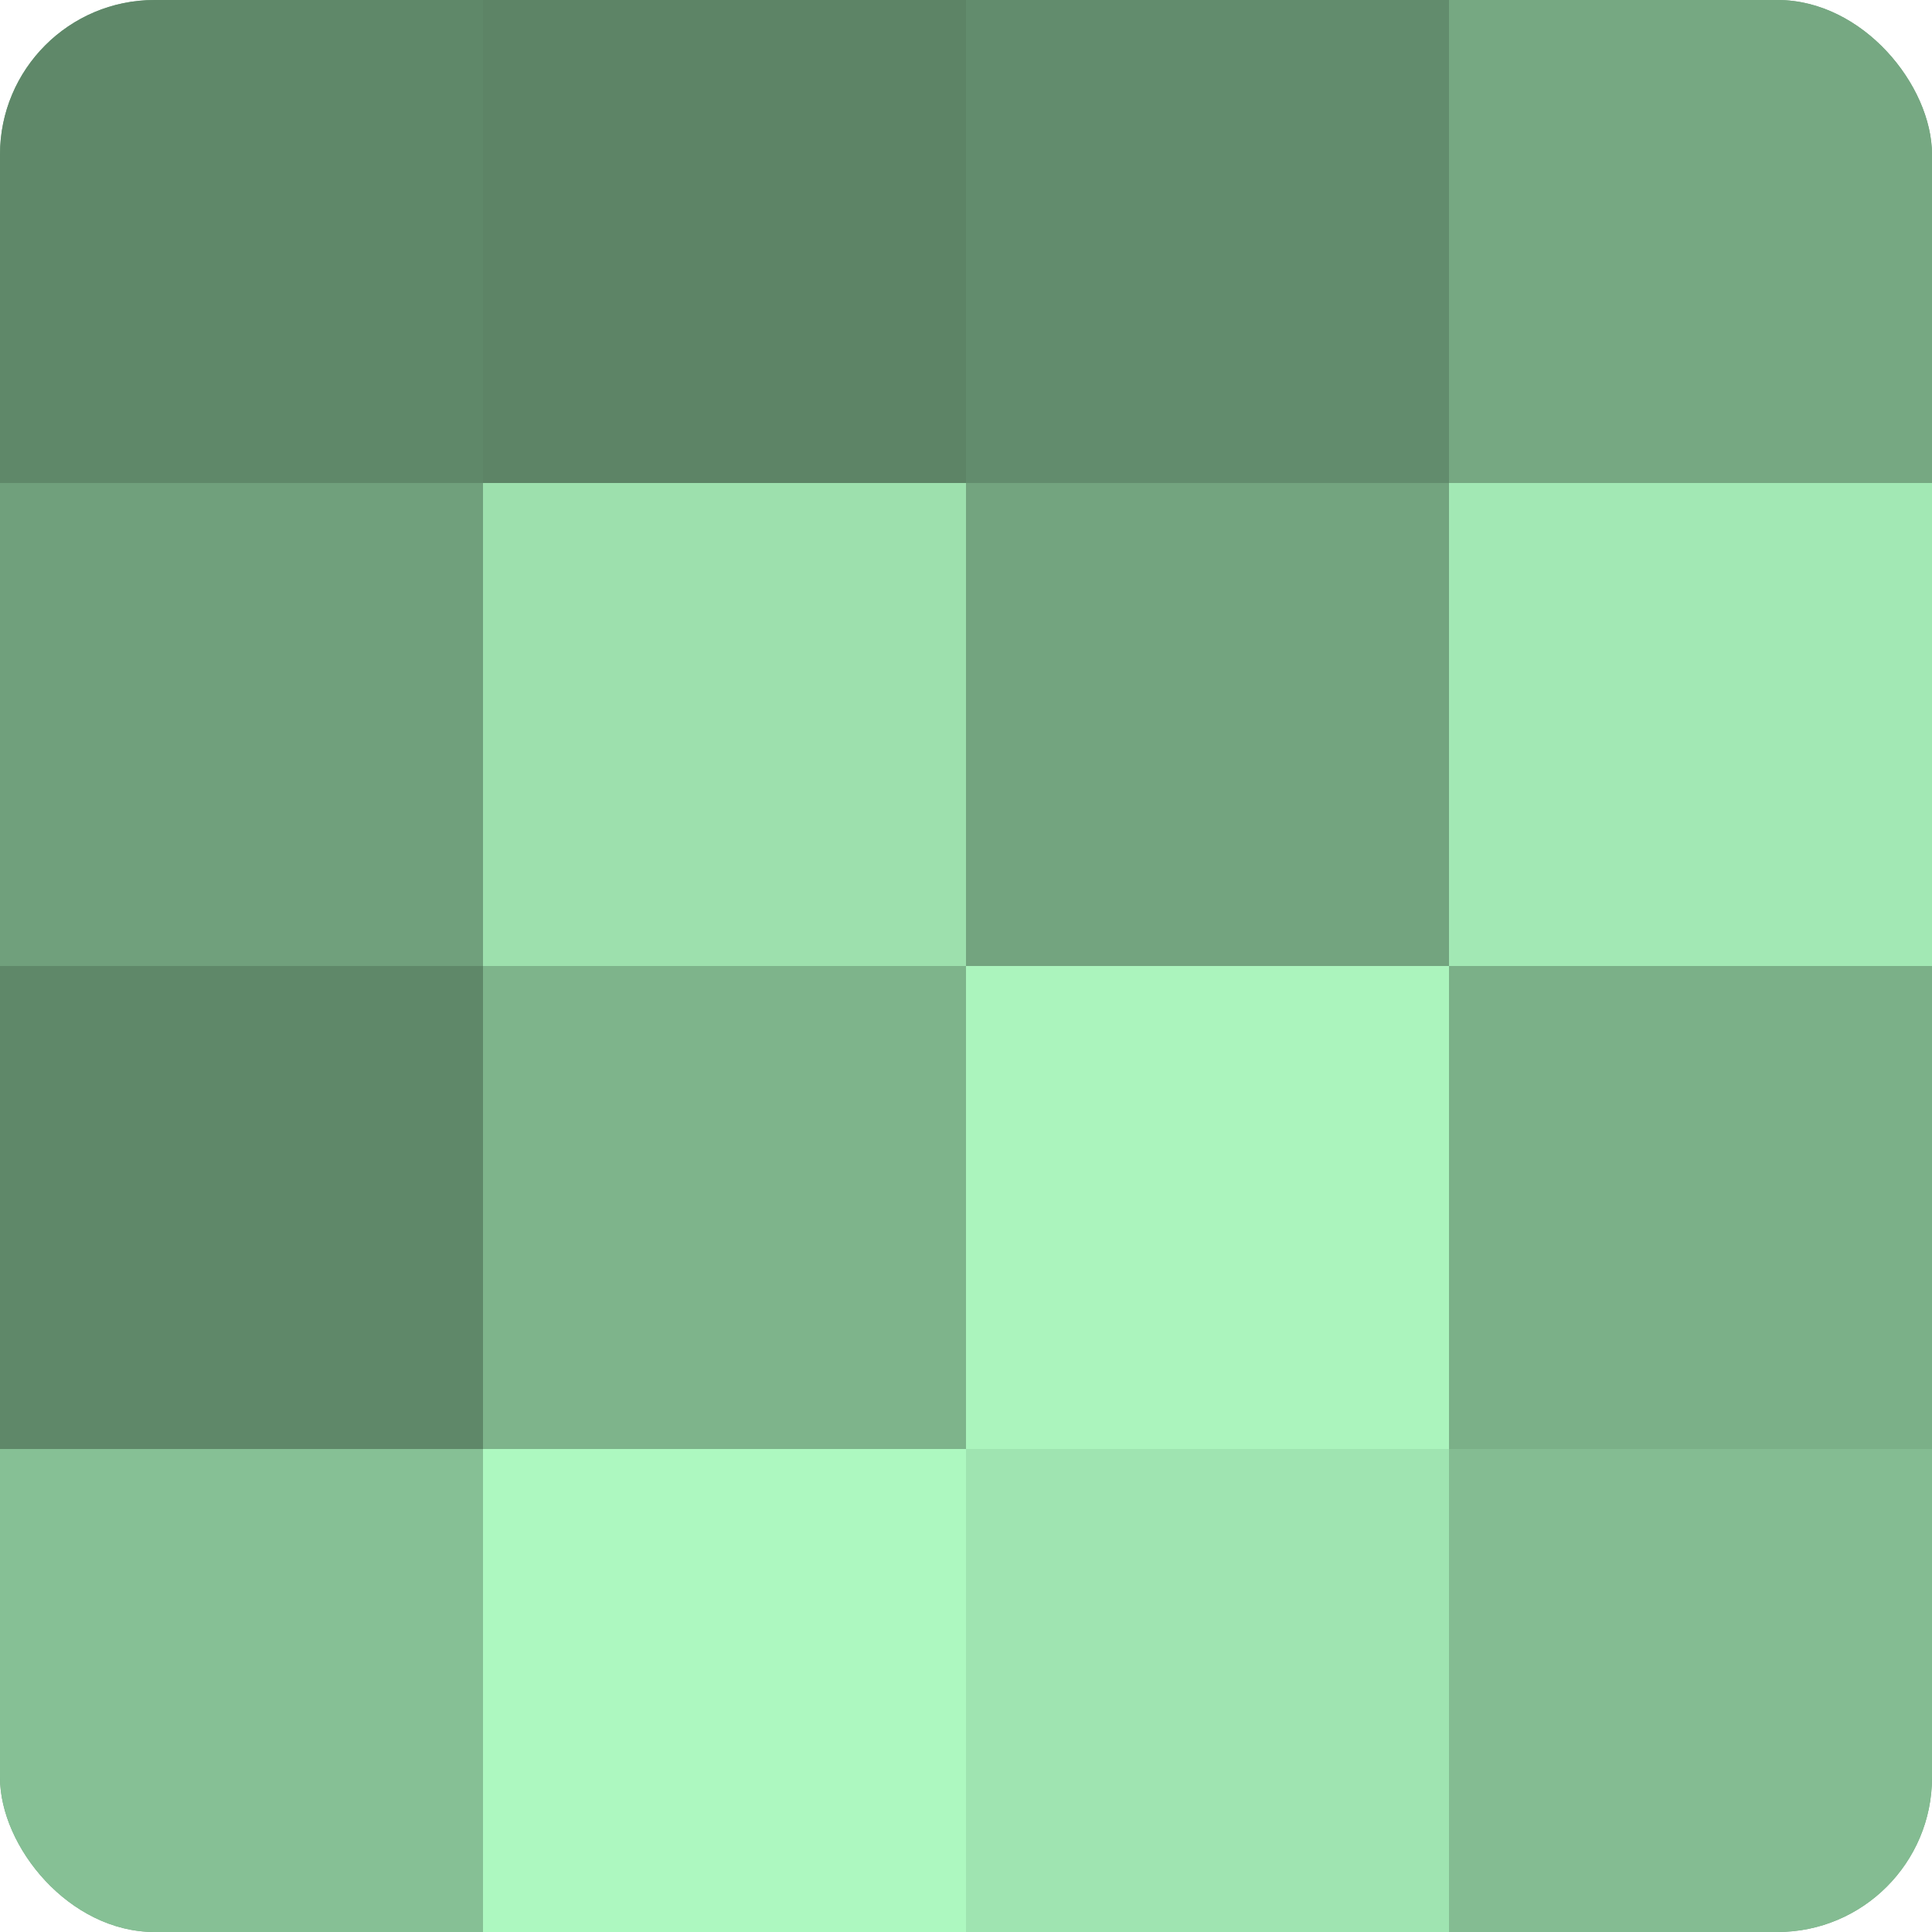 <?xml version="1.0" encoding="UTF-8"?>
<svg xmlns="http://www.w3.org/2000/svg" width="60" height="60" viewBox="0 0 100 100" preserveAspectRatio="xMidYMid meet"><defs><clipPath id="c" width="100" height="100"><rect width="100" height="100" rx="8" ry="8"/></clipPath></defs><g clip-path="url(#c)"><rect width="100" height="100" fill="#70a07c"/><rect width="25" height="25" fill="#5f8869"/><rect y="25" width="25" height="25" fill="#70a07c"/><rect y="50" width="25" height="25" fill="#5f8869"/><rect y="75" width="25" height="25" fill="#86c095"/><rect x="25" width="25" height="25" fill="#5d8466"/><rect x="25" y="25" width="25" height="25" fill="#9de0ad"/><rect x="25" y="50" width="25" height="25" fill="#7eb48b"/><rect x="25" y="75" width="25" height="25" fill="#adf8c0"/><rect x="50" width="25" height="25" fill="#628c6d"/><rect x="50" y="25" width="25" height="25" fill="#73a47f"/><rect x="50" y="50" width="25" height="25" fill="#abf4bd"/><rect x="50" y="75" width="25" height="25" fill="#9fe4b1"/><rect x="75" width="25" height="25" fill="#76a882"/><rect x="75" y="25" width="25" height="25" fill="#a2e8b4"/><rect x="75" y="50" width="25" height="25" fill="#7bb088"/><rect x="75" y="75" width="25" height="25" fill="#84bc92"/></g></svg>

